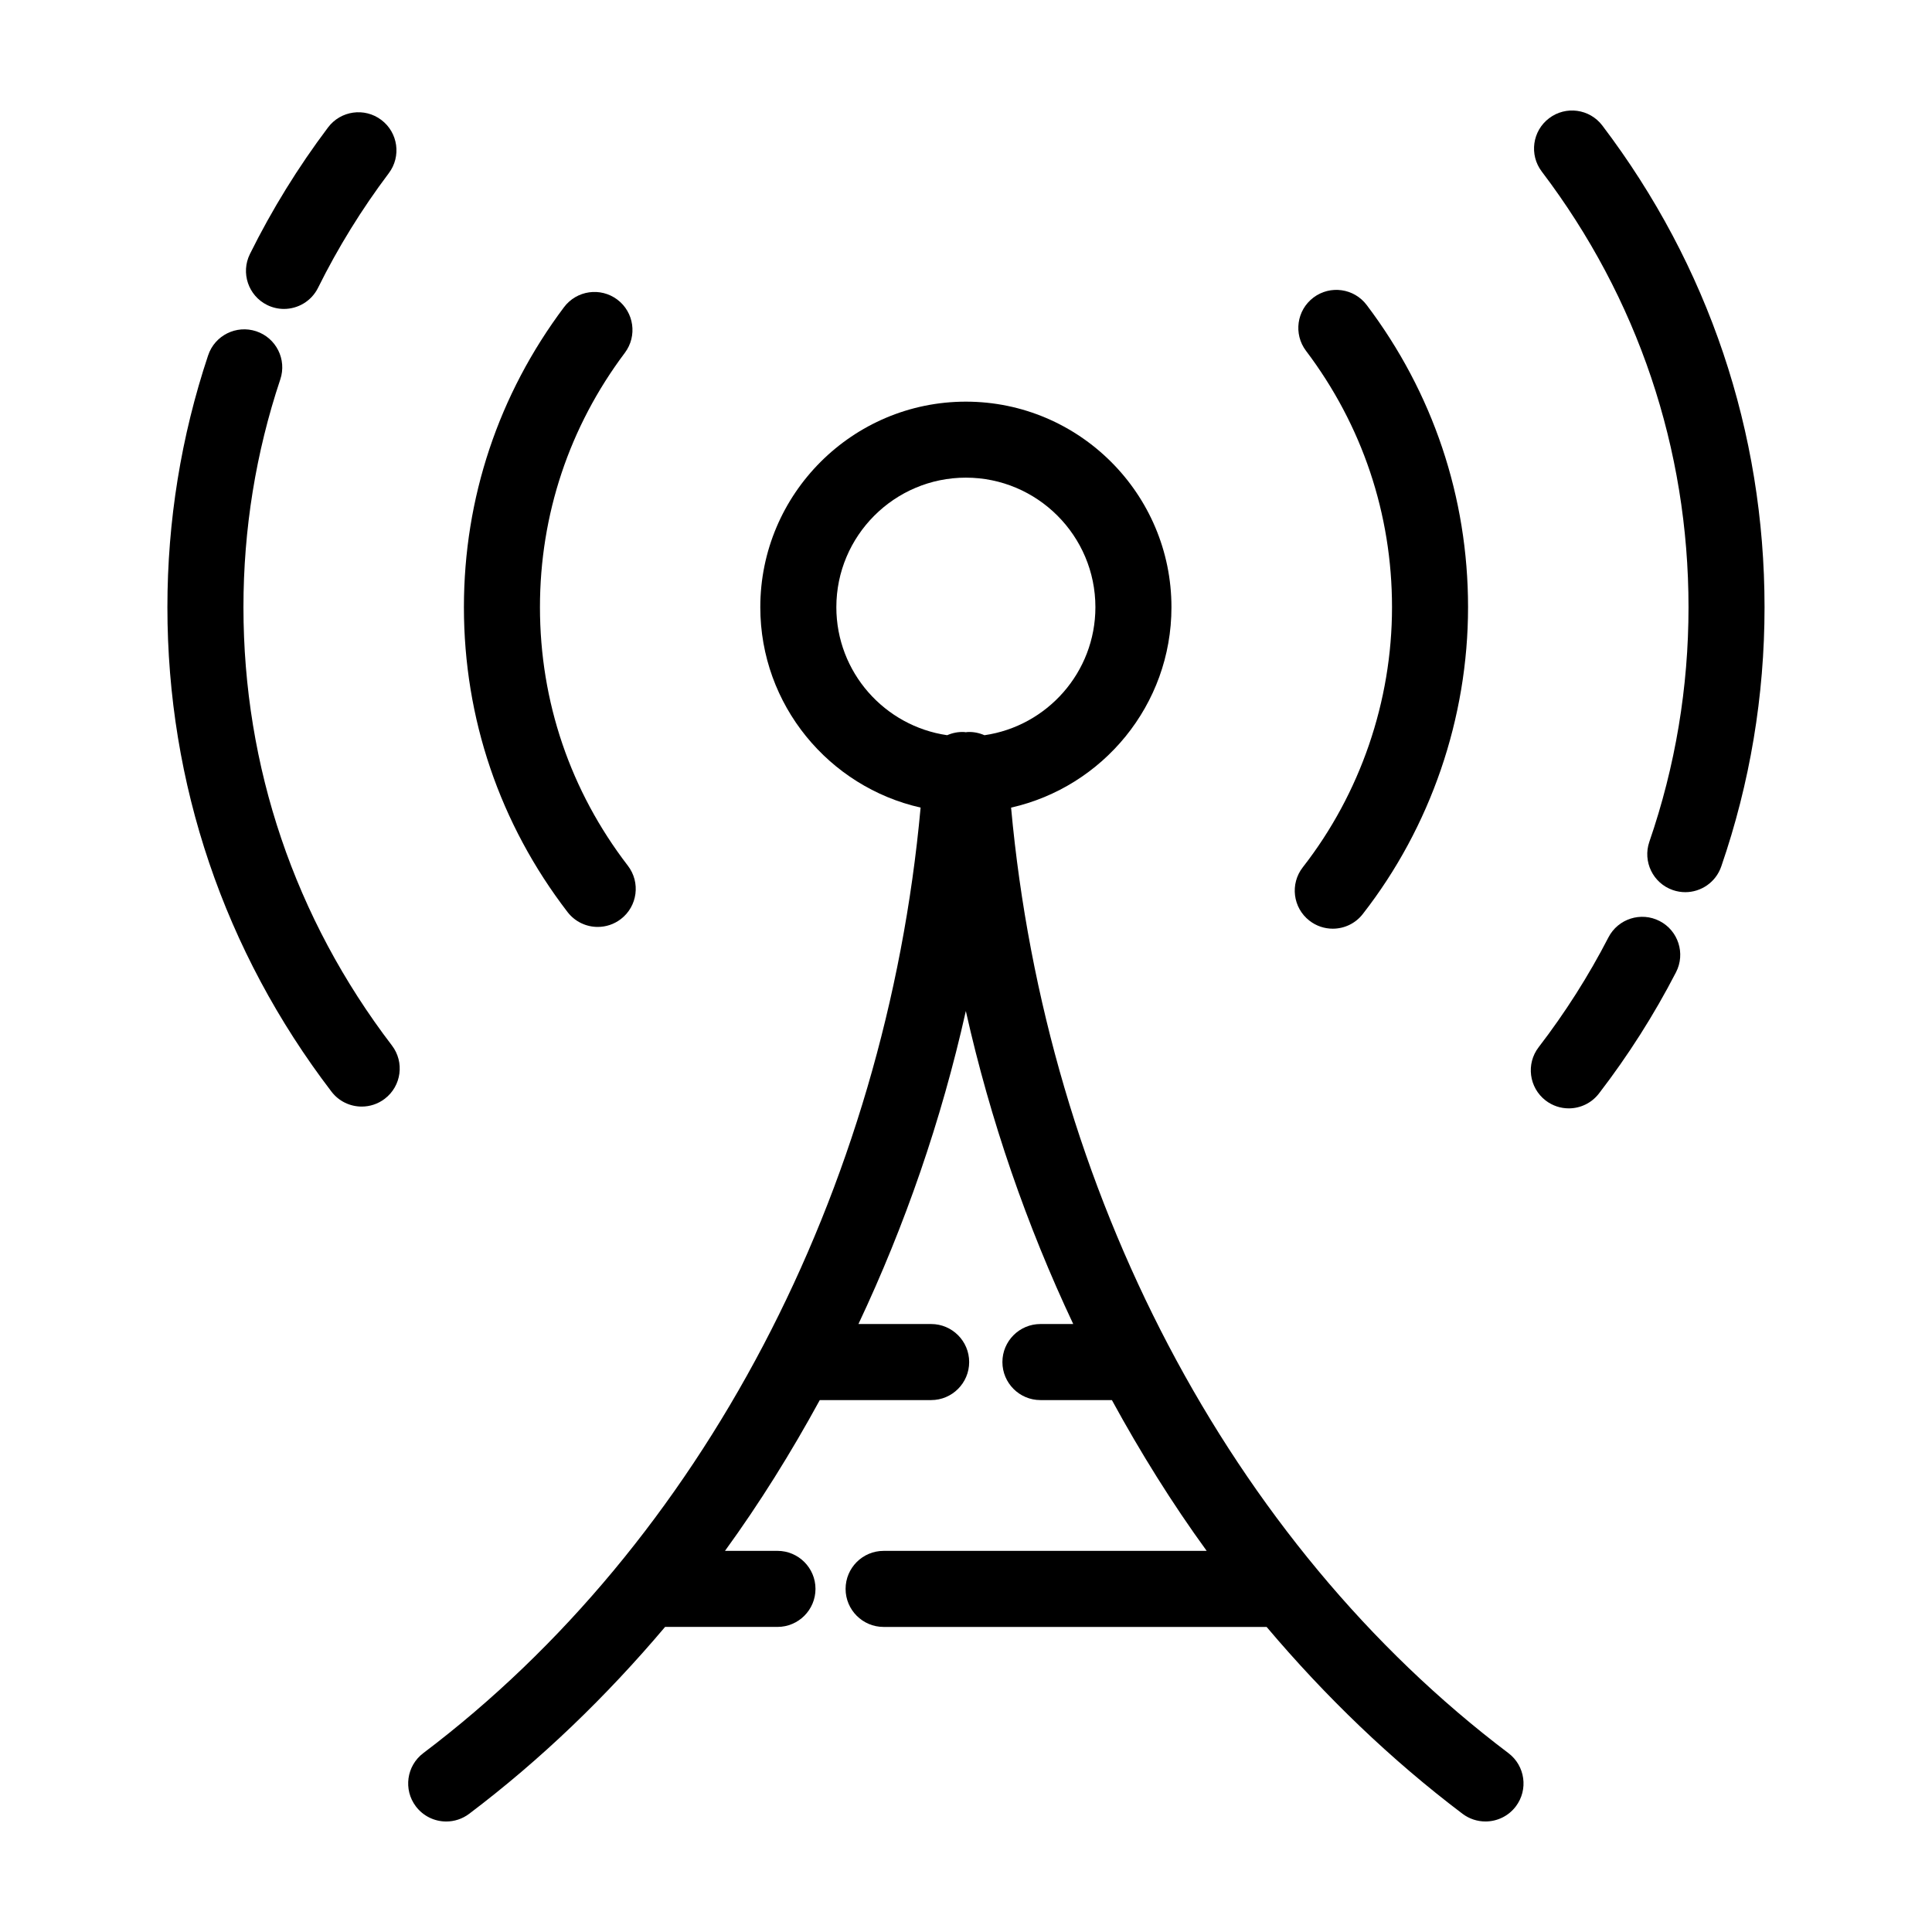 <?xml version="1.0" encoding="UTF-8"?>
<!-- The Best Svg Icon site in the world: iconSvg.co, Visit us! https://iconsvg.co -->
<svg fill="#000000" width="800px" height="800px" version="1.1" viewBox="144 144 512 512" xmlns="http://www.w3.org/2000/svg">
 <g>
  <path d="m294.41 385.71c1.988 2.578 4.973 3.934 7.996 3.934 2.144 0 4.301-0.68 6.137-2.09 4.414-3.391 5.238-9.719 1.848-14.133-15.242-19.82-23.297-43.508-23.297-68.508 0-24.504 7.777-47.816 22.5-67.418 3.34-4.449 2.438-10.766-2.004-14.105-4.457-3.344-10.766-2.438-14.113 2.004-17.355 23.121-26.535 50.613-26.535 79.52 0.004 29.484 9.504 57.418 27.469 80.797z"/>
  <path d="m199.16 238.16c-7.164 21.477-10.797 43.938-10.797 66.754 0 46.75 15.035 91.145 43.48 128.38 1.988 2.602 4.984 3.961 8.02 3.961 2.133 0 4.281-0.676 6.106-2.07 4.422-3.375 5.269-9.703 1.895-14.121-25.738-33.695-39.348-73.863-39.348-116.15 0-20.645 3.281-40.961 9.766-60.375 1.762-5.281-1.094-10.988-6.375-12.746-5.277-1.754-10.992 1.094-12.746 6.371z"/>
  <path d="m219.25 225.87c3.707 0 7.281-2.055 9.039-5.606 5.266-10.629 11.578-20.848 18.75-30.371 3.344-4.445 2.457-10.762-1.988-14.113-4.449-3.356-10.766-2.457-14.113 1.984-7.918 10.52-14.887 21.805-20.707 33.555-2.469 4.988-0.434 11.027 4.555 13.504 1.438 0.711 2.965 1.047 4.465 1.047z"/>
  <path d="m492.07 222.86c-4.438 3.356-5.32 9.672-1.965 14.113 14.914 19.734 22.793 43.23 22.793 67.945 0 24.902-8.398 49.383-23.645 68.922-3.422 4.387-2.641 10.723 1.75 14.141 1.84 1.438 4.027 2.133 6.191 2.133 2.996 0 5.965-1.328 7.949-3.879 17.996-23.062 27.906-51.949 27.906-81.32 0-29.137-9.289-56.836-26.867-80.09-3.356-4.438-9.668-5.32-14.113-1.965z"/>
  <path d="m554.52 175.34c-4.434 3.359-5.301 9.684-1.941 14.117 25.449 33.539 38.895 73.465 38.895 115.47 0 21.254-3.492 42.168-10.379 62.148-1.812 5.262 0.977 11 6.242 12.809 1.09 0.371 2.195 0.551 3.281 0.551 4.18 0 8.086-2.625 9.527-6.797 7.617-22.098 11.477-45.223 11.477-68.715 0-46.438-14.863-90.578-42.984-127.65-3.363-4.434-9.68-5.305-14.117-1.934z"/>
  <path d="m559.74 437.73c3.023 0 6.004-1.355 7.992-3.934 7.75-10.07 14.621-20.883 20.426-32.133 2.555-4.949 0.609-11.023-4.332-13.574s-11.023-0.613-13.574 4.332c-5.254 10.184-11.473 19.965-18.484 29.086-3.394 4.41-2.57 10.734 1.84 14.133 1.828 1.402 3.984 2.09 6.133 2.09z"/>
  <path d="m320.25 575.15h29.785c5.562 0 10.078-4.516 10.078-10.078s-4.516-10.078-10.078-10.078h-13.906c9.18-12.637 17.516-26.027 25.121-39.957h29.512c5.562 0 10.078-4.516 10.078-10.078s-4.516-10.078-10.078-10.078h-19.266c12.328-26.137 21.977-53.969 28.461-82.953 6.488 28.98 16.137 56.816 28.461 82.953h-8.691c-5.562 0-10.078 4.516-10.078 10.078s4.516 10.078 10.078 10.078h18.934c7.602 13.93 15.941 27.32 25.121 39.957l-85.613 0.004c-5.562 0-10.078 4.516-10.078 10.078s4.516 10.078 10.078 10.078h101.5c15.629 18.496 32.965 35.195 51.922 49.523 1.82 1.367 3.953 2.031 6.07 2.031 3.055 0 6.066-1.379 8.051-4 3.356-4.438 2.473-10.762-1.965-14.113-73.809-55.762-122.51-148.85-131.8-250.57 24.289-5.481 42.5-27.191 42.5-53.105 0-30.043-24.445-54.48-54.48-54.48-30.039 0-54.48 24.434-54.48 54.473 0 25.914 18.203 47.625 42.484 53.105-9.285 101.73-57.984 194.82-131.8 250.58-4.438 3.356-5.32 9.672-1.965 14.113 1.988 2.625 5 4.004 8.055 4.004 2.109 0 4.246-0.664 6.066-2.035 18.965-14.32 36.293-31.027 51.922-49.523zm45.391-270.24c0-18.93 15.402-34.328 34.324-34.328 18.934 0 34.328 15.402 34.328 34.328 0 17.25-12.801 31.527-29.398 33.93-1.414-0.613-2.969-0.945-4.594-0.84-0.121 0.012-0.227 0.047-0.344 0.055-0.117-0.012-0.227-0.051-0.344-0.055-1.637-0.105-3.188 0.227-4.602 0.836-16.582-2.406-29.371-16.68-29.371-33.926z"/>
 </g>
</svg>
